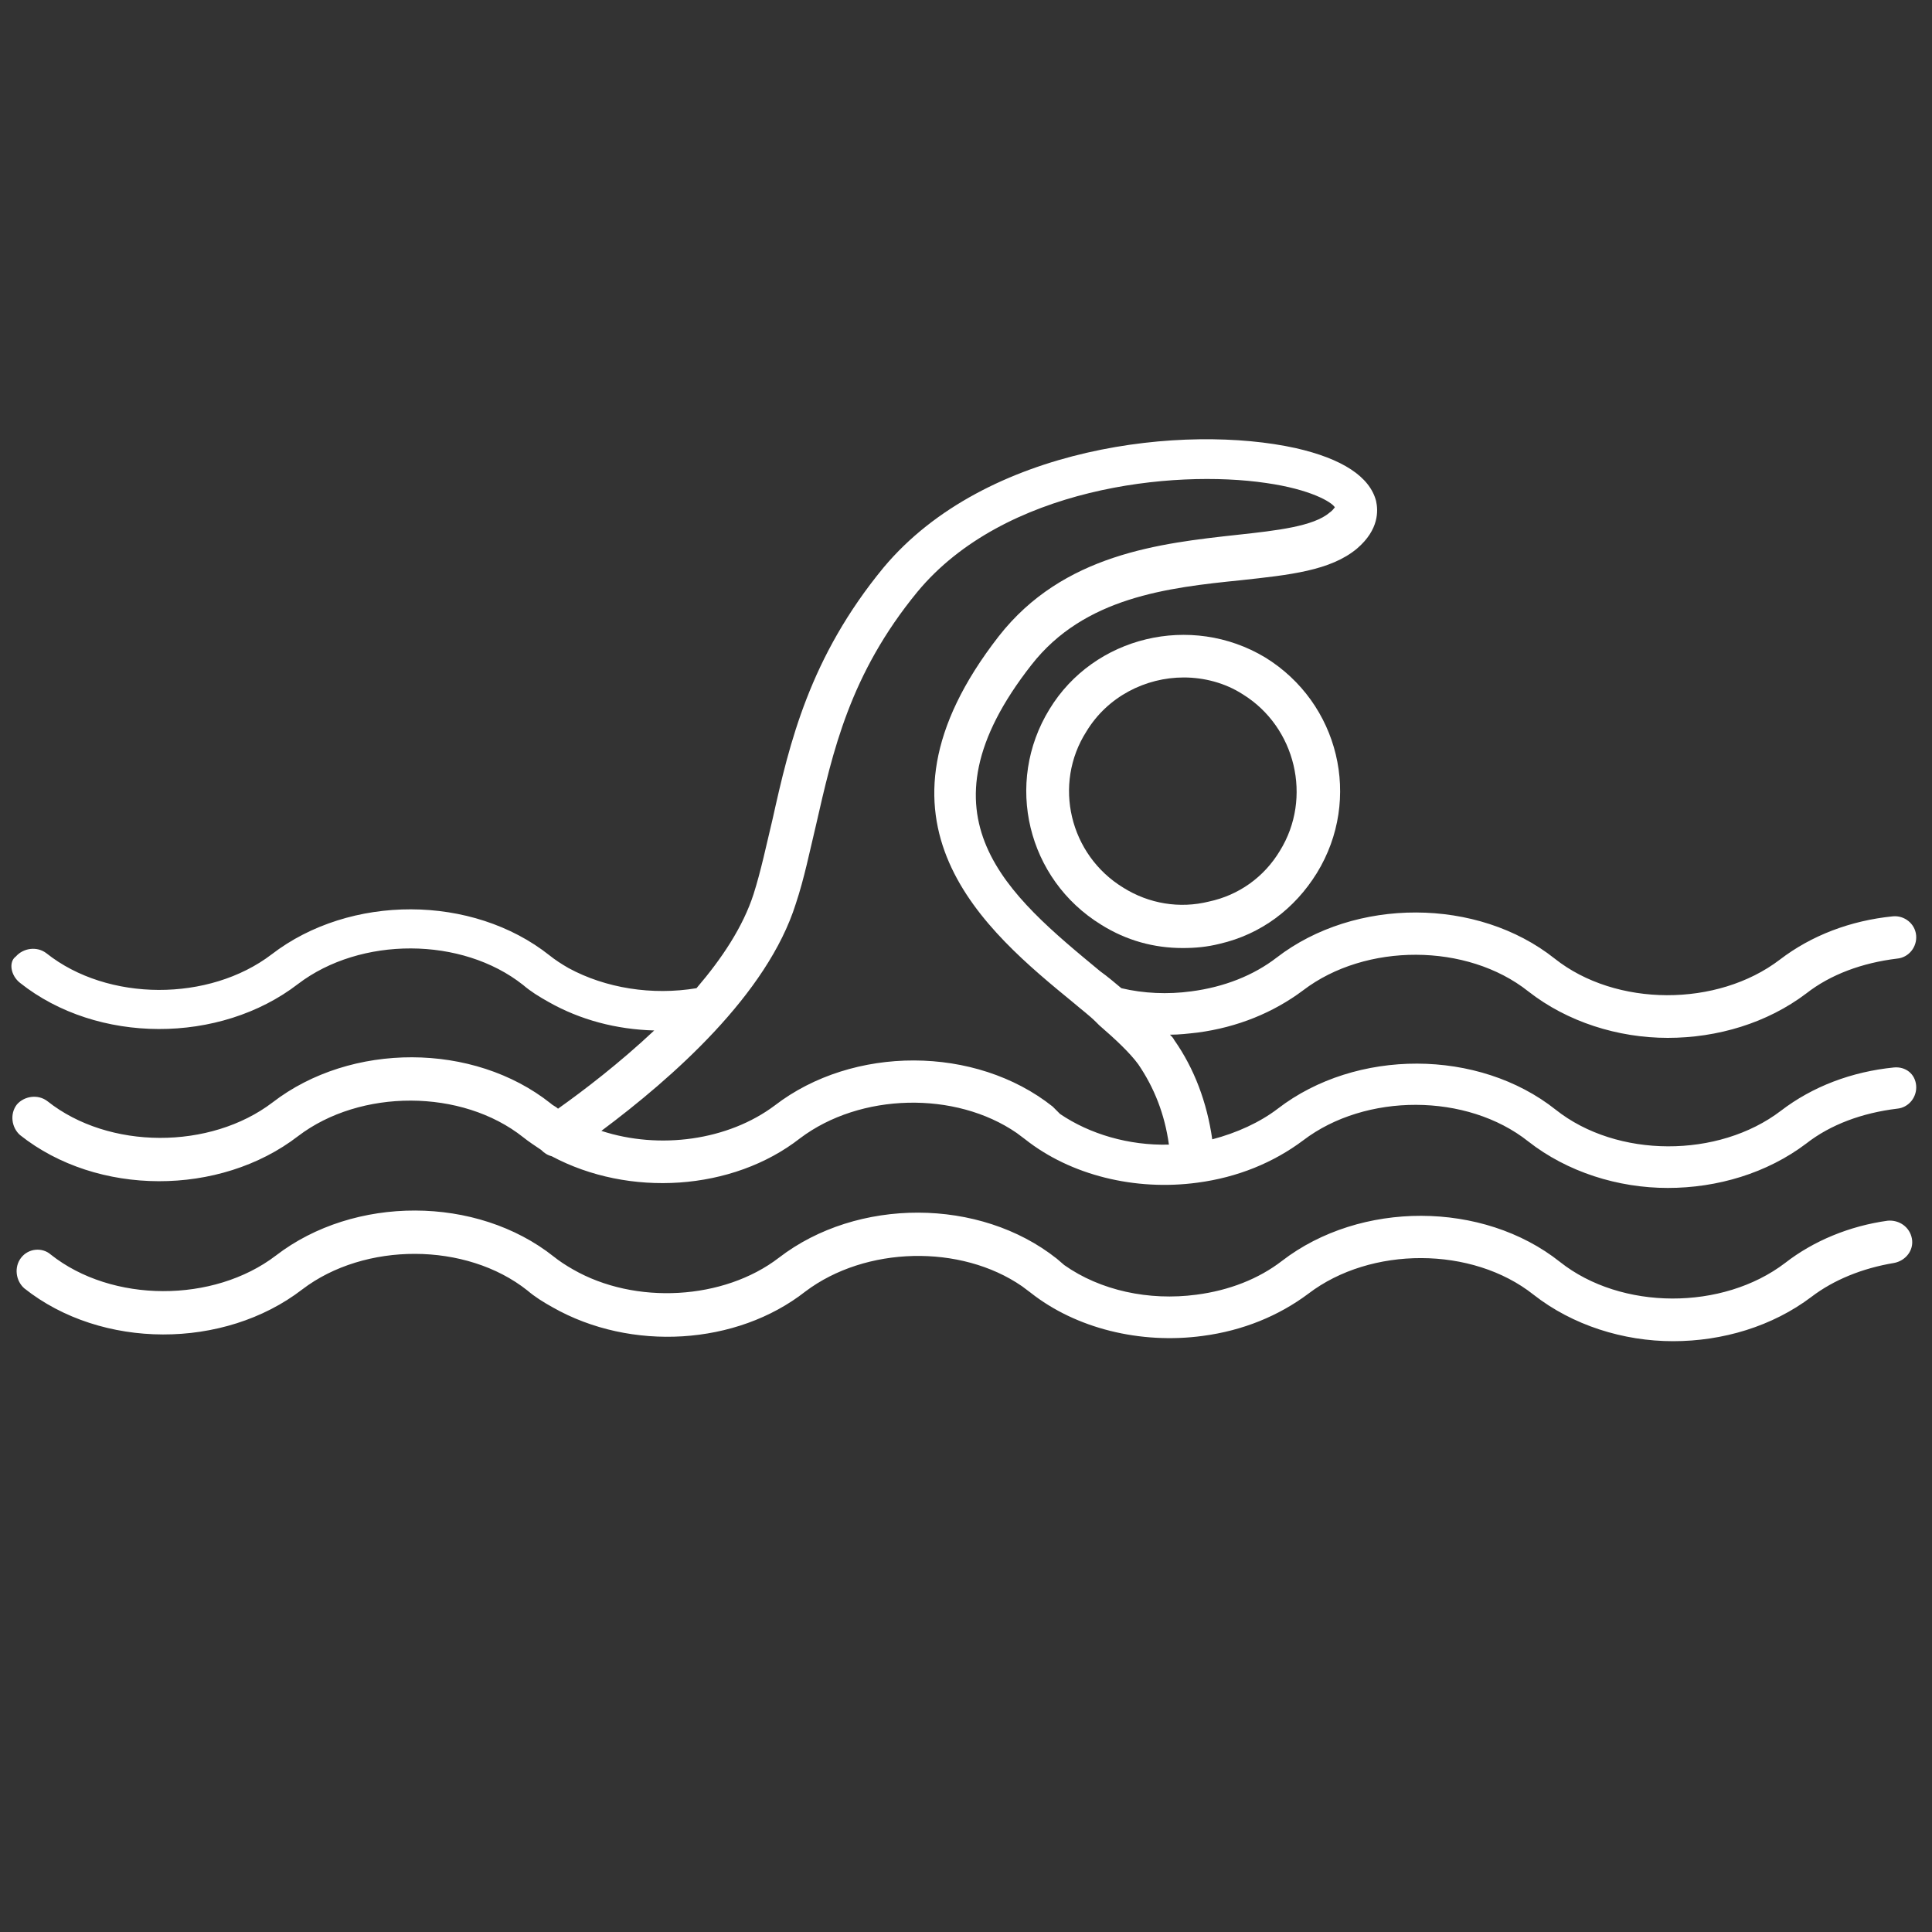 <?xml version="1.0" encoding="utf-8"?>
<!-- Generator: Adobe Illustrator 22.0.1, SVG Export Plug-In . SVG Version: 6.00 Build 0)  -->
<svg version="1.1" id="Layer_1" xmlns="http://www.w3.org/2000/svg" xmlns:xlink="http://www.w3.org/1999/xlink" x="0px" y="0px"
	 viewBox="0 0 182.8 182.8" style="enable-background:new 0 0 182.8 182.8;" xml:space="preserve">
<rect x="0" y="0" width="182.8" height="182.8" fill="#333333" stroke="none"/>
<style type="text/css">
	.st0{fill:#FFFFFF;}
</style>
<g>
	<path class="st0" d="M178.6,115.5c-3.6,0.5-7,1.9-9.7,4c-5.9,4.5-15.5,4.5-21.3-0.1c-7.3-5.8-18.9-5.8-26.3-0.1
		c-2.2,1.7-5,2.8-8.1,3.2c-4.5,0.6-9.1-0.4-12.5-2.8l-0.7-0.6c-7.3-5.8-18.9-5.8-26.3-0.1c-5.2,4-13.6,4.5-19.5,1.1
		c-0.7-0.4-1.3-0.8-1.8-1.2c-7.3-5.8-18.9-5.8-26.3-0.1c-5.9,4.5-15.5,4.5-21.3-0.1C4,118,2.7,118.1,2,119s-0.5,2.2,0.3,2.9
		c7.3,5.8,18.9,5.8,26.3,0.1c5.9-4.5,15.5-4.5,21.3,0.1c0.7,0.6,1.5,1.1,2.4,1.6c7.4,4.2,17.4,3.6,23.9-1.5
		c5.7-4.3,14.7-4.5,20.5-0.5l0.8,0.6c4.3,3.4,10.4,4.9,16.3,4.1c3.8-0.5,7.2-1.9,10-4c5.9-4.5,15.5-4.5,21.3,0.1
		c3.7,2.9,8.5,4.4,13.2,4.4s9.4-1.4,13.1-4.2c2.1-1.6,4.8-2.7,7.8-3.2c1.1-0.2,1.9-1.2,1.7-2.3S179.7,115.4,178.6,115.5z"/>
	<path class="st0" d="M99.3,67.1c-4.3,7-2.1,16.1,4.9,20.4c2.4,1.5,5,2.2,7.7,2.2c1.2,0,2.3-0.1,3.5-0.4c3.9-0.9,7.1-3.3,9.2-6.7
		c4.3-7,2.1-16.1-4.9-20.4C112.7,58,103.5,60.2,99.3,67.1z M121.1,80.5c-1.5,2.5-3.9,4.2-6.7,4.8c-2.8,0.7-5.7,0.2-8.1-1.3
		c-5.1-3.1-6.7-9.8-3.5-14.8c2-3.3,5.6-5.1,9.2-5.1c1.9,0,3.9,0.5,5.6,1.6C122.6,68.8,124.2,75.5,121.1,80.5z"/>
	<path class="st0" d="M179.2,101c-4,0.4-7.7,1.8-10.7,4.1c-5.9,4.5-15.5,4.5-21.3-0.1c-7.3-5.8-18.9-5.8-26.3-0.1
		c-1.7,1.3-3.9,2.3-6.2,2.9c-0.5-3.5-1.7-6.7-3.6-9.4c-0.1-0.2-0.2-0.3-0.4-0.5c0.9,0,1.7-0.1,2.6-0.2c3.8-0.5,7.2-1.9,10-4
		c5.9-4.5,15.5-4.5,21.3,0.1c3.7,2.9,8.5,4.4,13.2,4.4s9.4-1.4,13.1-4.2c2.3-1.8,5.3-2.9,8.6-3.3c1.1-0.1,1.9-1.1,1.8-2.2
		s-1.1-1.9-2.2-1.8c-4,0.4-7.7,1.8-10.7,4.1c-5.9,4.5-15.5,4.5-21.3-0.1c-7.3-5.8-18.9-5.8-26.3-0.1c-2.2,1.7-5,2.8-8.1,3.2
		c-2.2,0.3-4.5,0.2-6.6-0.3c-0.6-0.5-1.3-1.1-2-1.6c-8.7-7.2-17.8-14.6-6.5-29c5-6.4,12.9-7.3,19.8-8c4.6-0.5,8.5-0.9,11-3
		c2.1-1.8,2-3.6,1.8-4.5c-0.6-2.3-3.2-4-7.6-5c-10.4-2.3-29.3-0.3-39,11.3c-7,8.5-8.9,16.6-10.5,23.8c-0.6,2.5-1.1,4.9-1.8,7.1
		c-1,3.1-3,6.1-5.4,8.9c-4.2,0.7-8.6,0-12.1-1.9c-0.7-0.4-1.3-0.8-1.8-1.2c-7.3-5.8-18.9-5.8-26.3-0.1c-5.9,4.5-15.5,4.5-21.3-0.1
		c-0.9-0.7-2.2-0.5-2.9,0.3C0.8,91,1,92.3,1.9,93c7.3,5.8,18.9,5.8,26.3,0.1c5.9-4.5,15.5-4.5,21.3,0.1c0.7,0.6,1.5,1.1,2.4,1.6
		c3,1.7,6.4,2.6,10,2.7c-3.3,3.1-6.7,5.7-9.1,7.4c-0.2-0.2-0.5-0.3-0.7-0.5c-7.3-5.8-18.9-5.8-26.3-0.1c-5.9,4.5-15.5,4.5-21.3-0.1
		c-0.9-0.7-2.2-0.5-2.9,0.3c-0.7,0.9-0.5,2.2,0.3,2.9c7.3,5.8,18.9,5.8,26.3,0.1c5.9-4.5,15.5-4.5,21.3,0.1c0.5,0.4,1.1,0.8,1.7,1.2
		c0.3,0.3,0.6,0.5,1,0.6c7.3,3.9,17.1,3.3,23.5-1.7c5.7-4.3,14.7-4.5,20.5-0.5l0.8,0.6c4.3,3.4,10.4,4.9,16.3,4.1
		c3.8-0.5,7.2-1.9,10-4c5.9-4.5,15.5-4.5,21.3,0.1c3.7,2.9,8.5,4.4,13.2,4.4s9.4-1.4,13.1-4.2c2.3-1.8,5.3-2.9,8.6-3.3
		c1.1-0.1,1.9-1.1,1.8-2.2S180.3,100.9,179.2,101z M99.6,104.7c-7.3-5.8-18.9-5.8-26.3-0.1c-4.4,3.3-10.9,4.2-16.4,2.4
		c6.7-5,15.7-12.9,18.4-21.5c0.8-2.4,1.3-4.9,1.9-7.4c1.6-7,3.2-14.3,9.6-22.1c8.2-9.9,24.2-11.6,33-10.3c4.2,0.6,6.2,1.8,6.5,2.3
		c-0.1,0.1-0.2,0.3-0.5,0.5c-1.5,1.3-5,1.7-8.7,2.1c-7.3,0.8-16.5,1.8-22.6,9.6c-13.7,17.6-1.2,27.9,7.1,34.7
		c0.7,0.6,1.5,1.2,2.1,1.8c0.1,0.1,0.2,0.2,0.3,0.3c1.5,1.3,2.9,2.6,3.7,3.7c1.5,2.2,2.5,4.7,2.9,7.6c-3.8,0.1-7.5-1-10.3-2.9
		L99.6,104.7z"/>
</g>
</svg>

